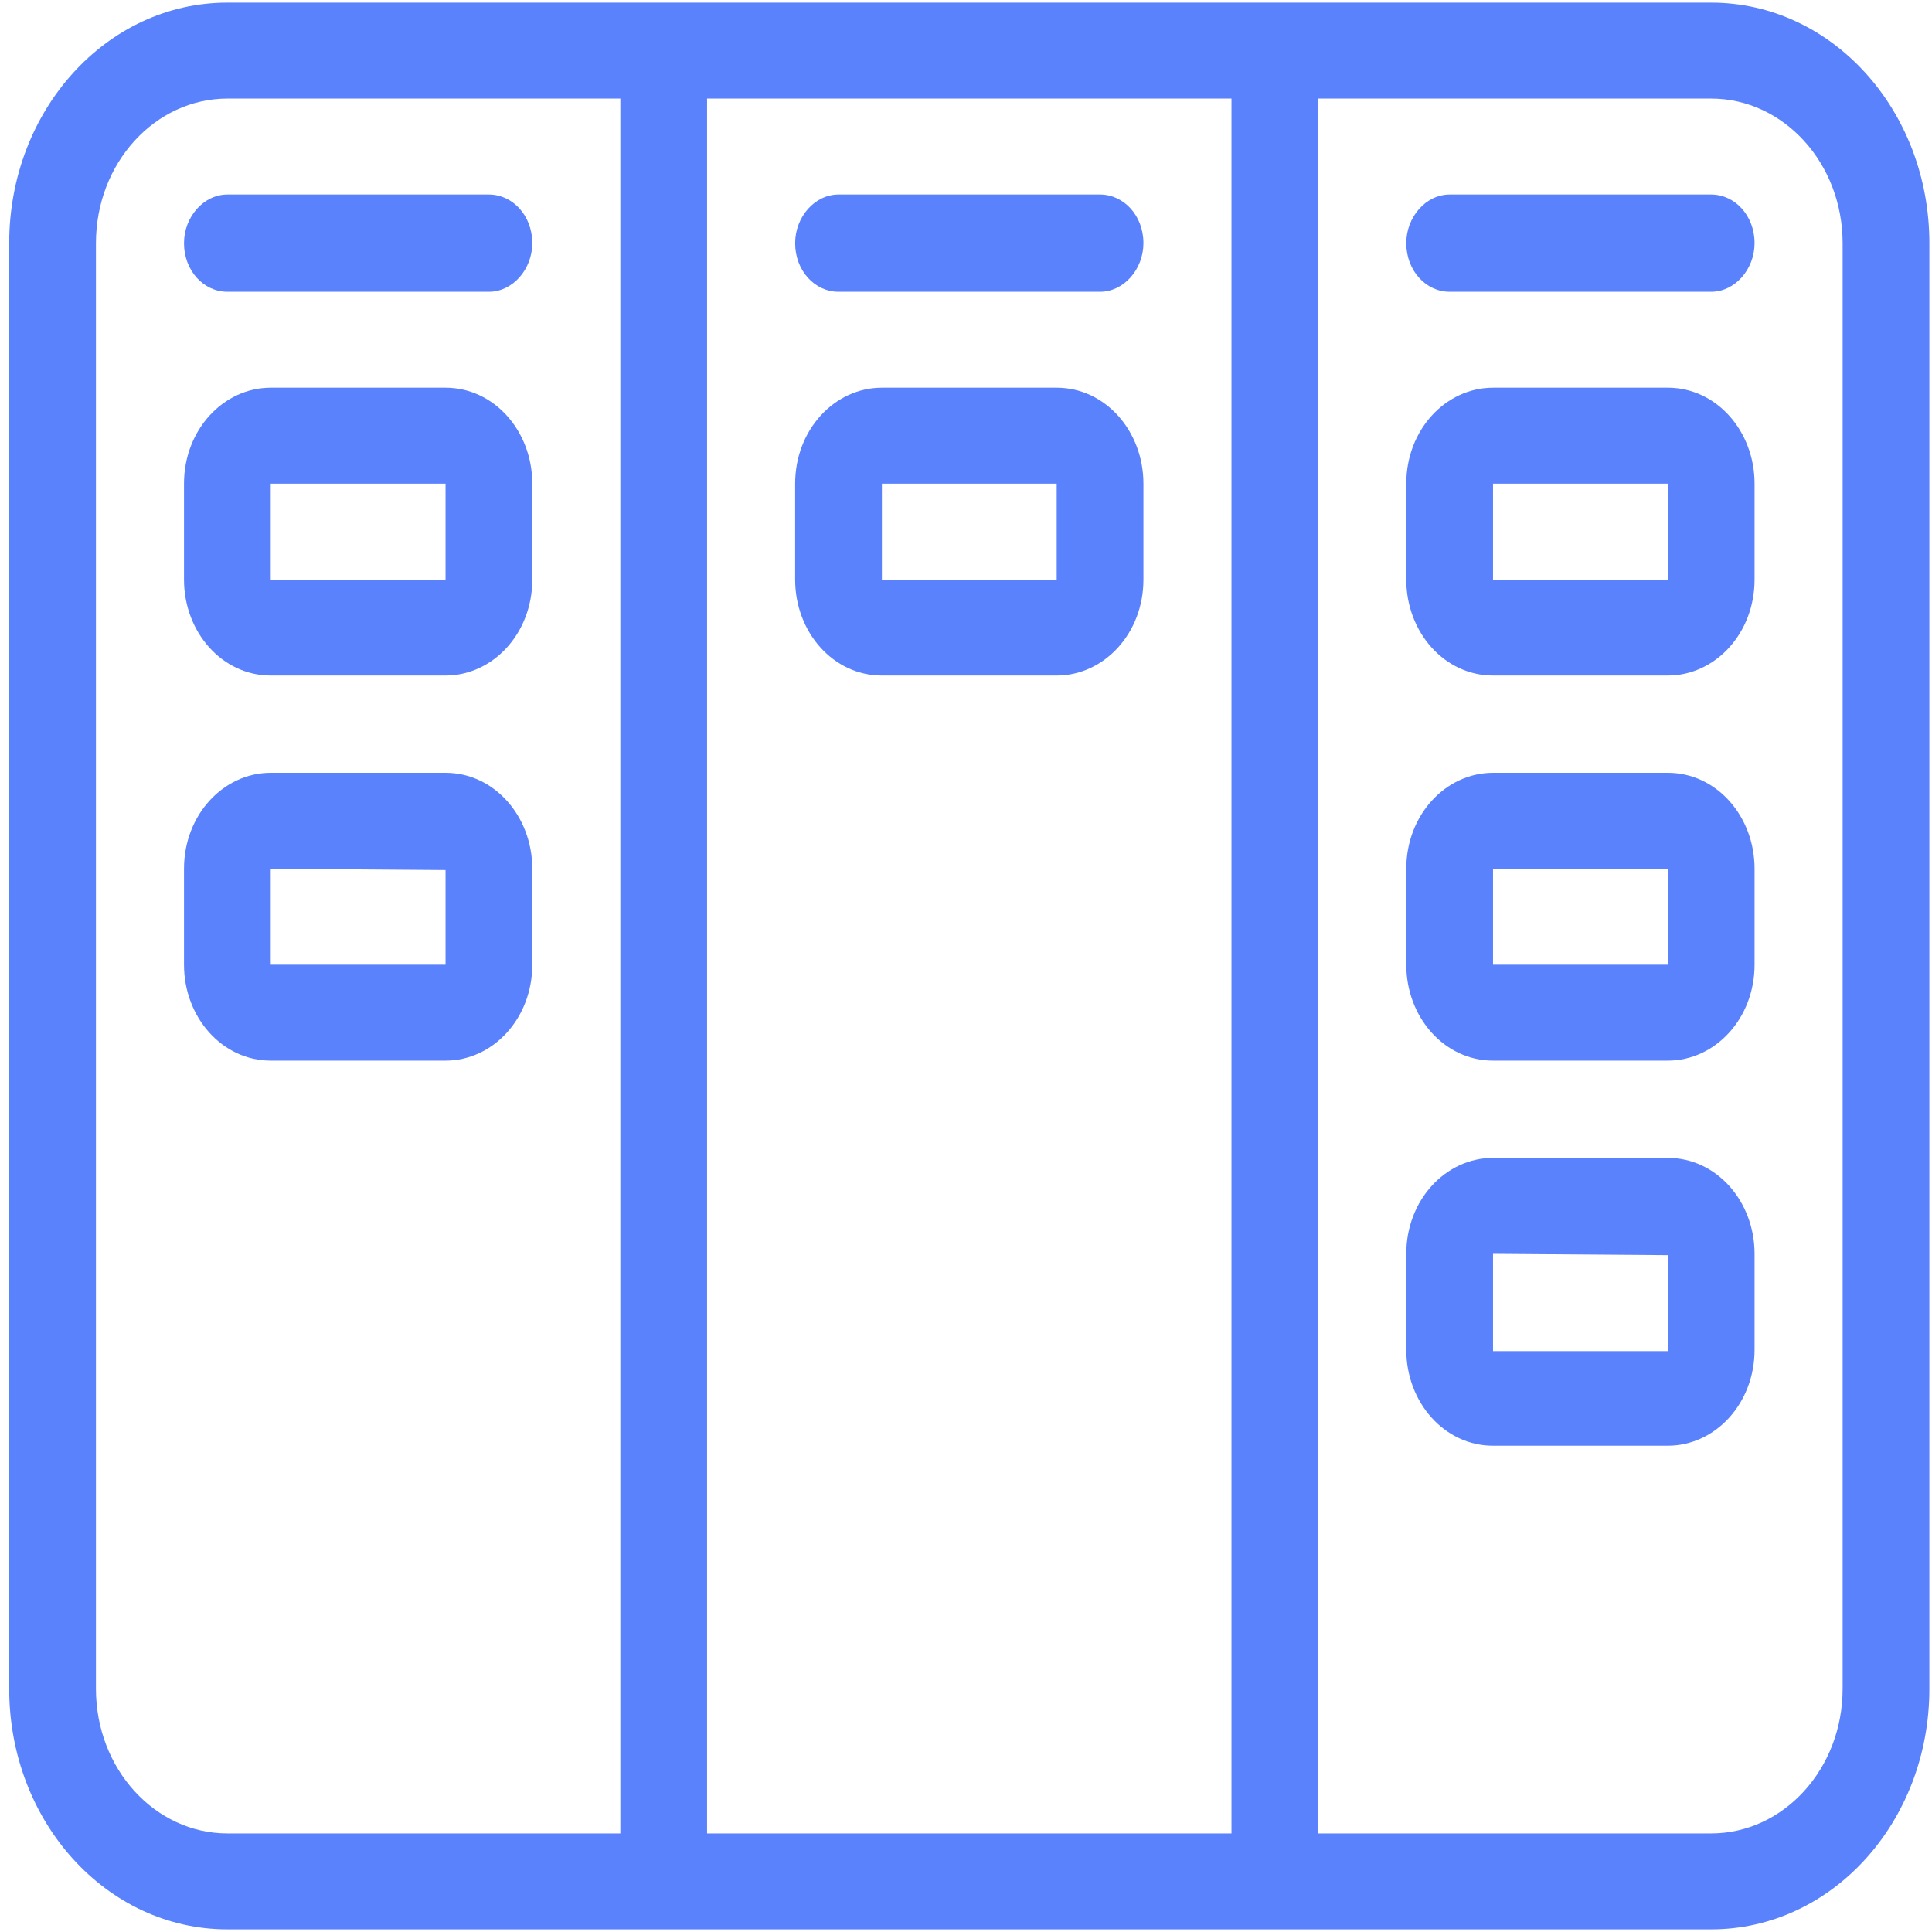 <?xml version="1.0" encoding="UTF-8" standalone="no"?>
<!-- Uploaded to: SVG Repo, www.svgrepo.com, Generator: SVG Repo Mixer Tools -->

<svg
   fill="#000000"
   width="49"
   height="49"
   viewBox="0 0 1.47 1.47"
   version="1.1"
   id="svg422"
   sodipodi:docname="nextcloud-deck.svg"
   inkscape:version="1.2.2 (1:1.2.2+202212051552+b0a8486541)"
   xmlns:inkscape="http://www.inkscape.org/namespaces/inkscape"
   xmlns:sodipodi="http://sodipodi.sourceforge.net/DTD/sodipodi-0.dtd"
   xmlns="http://www.w3.org/2000/svg"
   xmlns:svg="http://www.w3.org/2000/svg">
  <defs
     id="defs426" />
  <sodipodi:namedview
     id="namedview424"
     pagecolor="#ffffff"
     bordercolor="#666666"
     borderopacity="1.0"
     inkscape:showpageshadow="2"
     inkscape:pageopacity="0.0"
     inkscape:pagecheckerboard="0"
     inkscape:deskcolor="#d1d1d1"
     showgrid="false"
     inkscape:zoom="8"
     inkscape:cx="31.375"
     inkscape:cy="35.875"
     inkscape:window-width="1920"
     inkscape:window-height="1017"
     inkscape:window-x="3280"
     inkscape:window-y="27"
     inkscape:window-maximized="1"
     inkscape:current-layer="svg422" />
  <path
     d="M 0.538,0.075 V 1.395 H 0.937 V 0.075 Z m -0.066,0 H 0.173 c -0.055,0 -0.1,0.049 -0.1,0.11 V 1.285 c 0,0.061 0.045,0.11 0.1,0.11 h 0.299 z m 0.531,0 V 1.395 H 1.302 c 0.055,0 0.1,-0.049 0.1,-0.11 V 0.185 c 0,-0.061 -0.045,-0.11 -0.1,-0.11 z M 0.007,0.185 c 0,-0.101 0.074,-0.183 0.166,-0.183 H 1.302 c 0.092,0 0.166,0.082 0.166,0.183 V 1.285 c 0,0.101 -0.074,0.183 -0.166,0.183 H 0.173 c -0.092,0 -0.166,-0.082 -0.166,-0.183 z m 0.199,0.11 h 0.133 c 0.037,0 0.066,0.033 0.066,0.073 v 0.073 c 0,0.041 -0.03,0.073 -0.066,0.073 h -0.133 c -0.037,0 -0.066,-0.033 -0.066,-0.073 V 0.368 c 0,-0.041 0.03,-0.073 0.066,-0.073 z m 0,0.293 h 0.133 c 0.037,0 0.066,0.033 0.066,0.073 v 0.073 c 0,0.041 -0.03,0.073 -0.066,0.073 h -0.133 c -0.037,0 -0.066,-0.033 -0.066,-0.073 v -0.073 c 0,-0.041 0.03,-0.073 0.066,-0.073 z M 0.671,0.295 h 0.133 c 0.037,0 0.066,0.033 0.066,0.073 v 0.073 c 0,0.041 -0.03,0.073 -0.066,0.073 H 0.671 c -0.037,0 -0.066,-0.033 -0.066,-0.073 v -0.073 c 0,-0.041 0.03,-0.073 0.066,-0.073 z m 0.465,0 h 0.133 c 0.037,0 0.066,0.033 0.066,0.073 v 0.073 c 0,0.041 -0.03,0.073 -0.066,0.073 H 1.136 c -0.037,0 -0.066,-0.033 -0.066,-0.073 v -0.073 c 0,-0.041 0.03,-0.073 0.066,-0.073 z m 0,0.293 h 0.133 c 0.037,0 0.066,0.033 0.066,0.073 v 0.073 c 0,0.041 -0.03,0.073 -0.066,0.073 H 1.136 c -0.037,0 -0.066,-0.033 -0.066,-0.073 v -0.073 c 0,-0.041 0.03,-0.073 0.066,-0.073 z m 0,0.293 h 0.133 c 0.037,0 0.066,0.033 0.066,0.073 v 0.073 c 0,0.041 -0.03,0.073 -0.066,0.073 H 1.136 c -0.037,0 -0.066,-0.033 -0.066,-0.073 v -0.073 c 0,-0.041 0.03,-0.073 0.066,-0.073 z M 0.206,0.368 v 0.073 h 0.133 v -0.073 z m 0,0.293 v 0.073 H 0.339 V 0.662 Z M 0.671,0.368 v 0.073 h 0.133 v -0.073 z m 0.465,0 v 0.073 h 0.133 v -0.073 z m 0,0.293 v 0.073 h 0.133 v -0.073 z m 0,0.293 V 1.028 H 1.269 V 0.955 Z M 0.173,0.222 c -0.018,0 -0.033,-0.016 -0.033,-0.037 0,-0.02 0.015,-0.037 0.033,-0.037 h 0.199 c 0.018,0 0.033,0.016 0.033,0.037 0,0.02 -0.015,0.037 -0.033,0.037 z m 0.465,0 c -0.018,0 -0.033,-0.016 -0.033,-0.037 0,-0.02 0.015,-0.037 0.033,-0.037 h 0.199 c 0.018,0 0.033,0.016 0.033,0.037 0,0.02 -0.015,0.037 -0.033,0.037 z m 0.465,0 c -0.018,0 -0.033,-0.016 -0.033,-0.037 0,-0.02 0.015,-0.037 0.033,-0.037 h 0.199 c 0.018,0 0.033,0.016 0.033,0.037 0,0.02 -0.015,0.037 -0.033,0.037 z"
     id="path420"
     style="stroke-width:0.07;fill:#5b82fd;fill-opacity:1" />
</svg>
